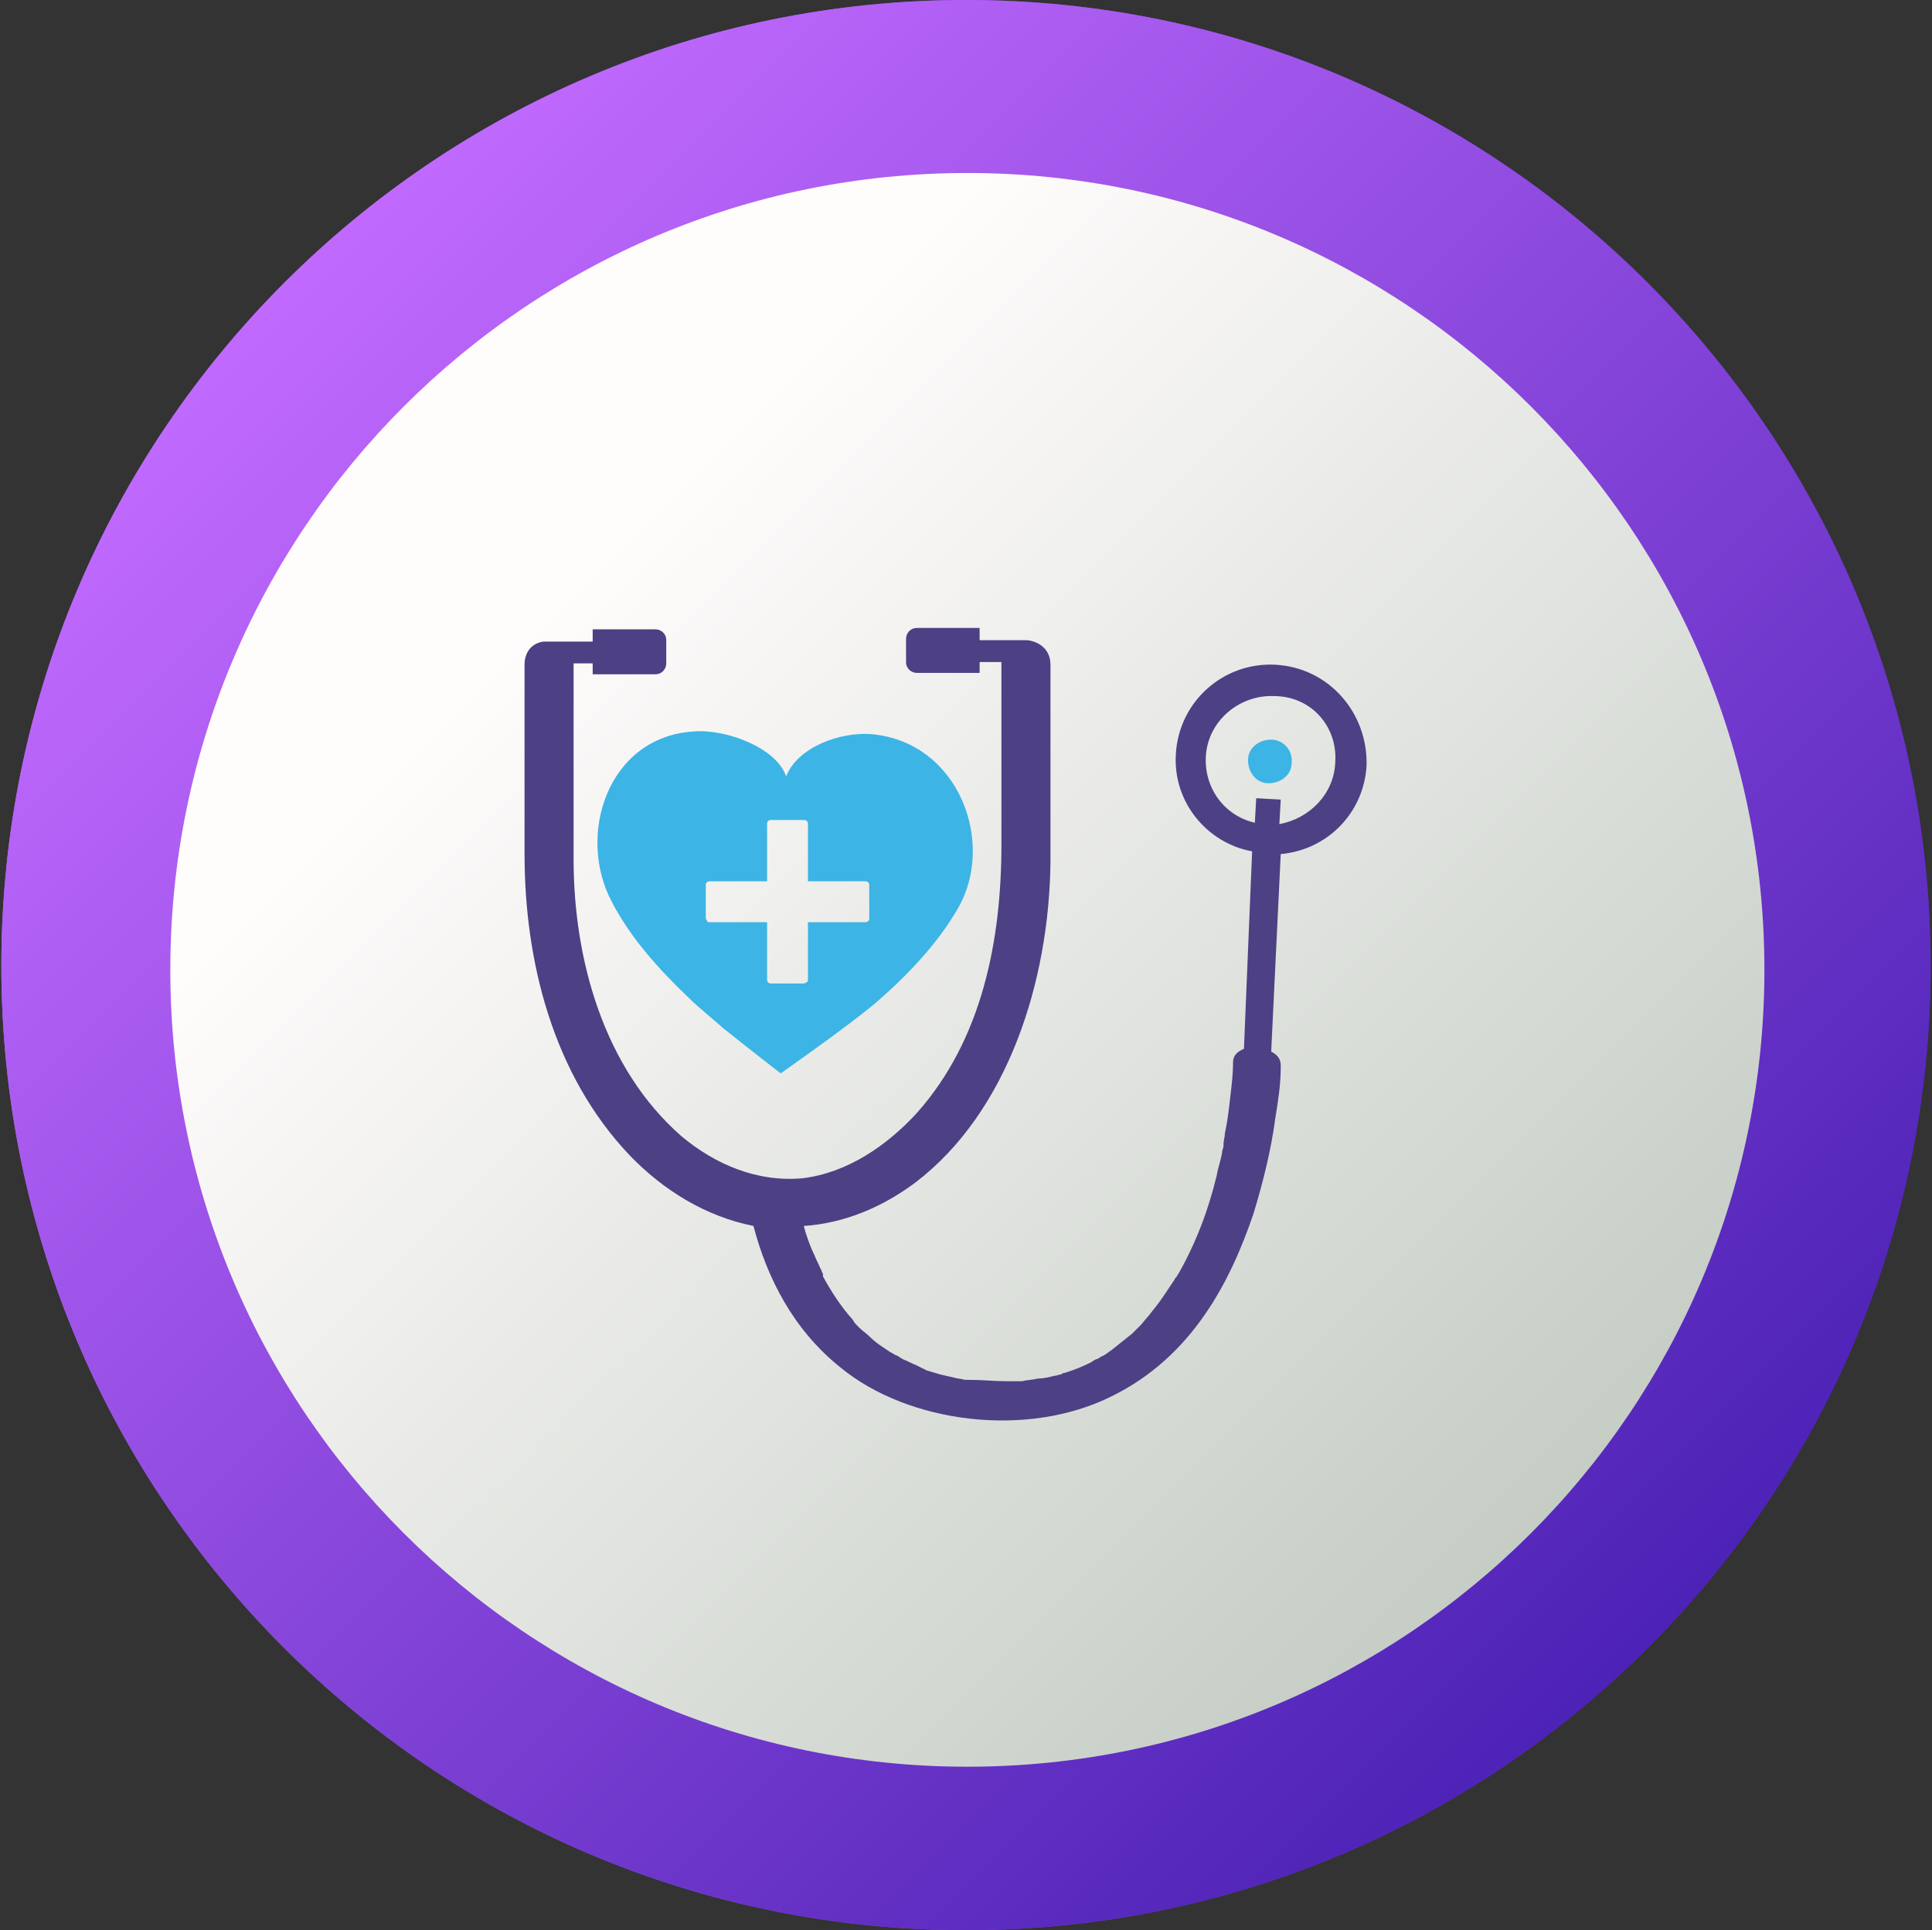 <svg xmlns="http://www.w3.org/2000/svg" xmlns:xlink="http://www.w3.org/1999/xlink" id="Layer_1" x="0px" y="0px" viewBox="0 0 141.8 141.7" style="enable-background:new 0 0 141.8 141.7;" xml:space="preserve"><rect x="0" y="0" width="141.8" height="141.7" fill="#333333" stroke="none"/><style type="text/css">	.st0{display:none;}	.st1{display:inline;}			.st2{clip-path:url(#SVGID_00000037672316965381435570000006363176770511643011_);fill:url(#SVGID_00000055679088709783363780000008957423277240781758_);}			.st3{clip-path:url(#SVGID_00000106864167381994626320000016750889884725889933_);fill:url(#SVGID_00000162349837411329117510000016341288614604091807_);}	.st4{fill:url(#SVGID_00000165222974390252262610000011653367633990487687_);}			.st5{clip-path:url(#SVGID_00000030453448901580138060000013353065195494661562_);fill:url(#SVGID_00000097489033063249710690000003931556179249300362_);}			.st6{clip-path:url(#SVGID_00000119835230421091138640000013519476516723462577_);fill:url(#SVGID_00000144297329343962856990000002969169872411189126_);}	.st7{clip-path:url(#SVGID_00000064352398348124312470000011697577105291463582_);fill:#4D4084;}	.st8{fill:#3CB4E5;}	.st9{clip-path:url(#SVGID_00000177473245904871097560000010329810187703391666_);fill:#4D4084;}	.st10{clip-path:url(#SVGID_00000151542338294184735260000005872153775689981370_);fill:#3CB4E5;}	.st11{clip-path:url(#SVGID_00000151542338294184735260000005872153775689981370_);fill:#4D4084;}</style><g class="st0">	<g class="st1">		<g>			<g>				<defs>					<path id="SVGID_1_" d="M120.8,116.2L120.8,116.2c-12.4,13.7-30.4,22.3-50.4,22.3c-37.6,0-68-30.5-68-68      C2.3,34,31.1,4.2,67.2,2.5"></path>				</defs>				<clipPath id="SVGID_00000034794106357887309720000004948549578965601172_">					<use xlink:href="#SVGID_1_" style="overflow:visible;"></use>				</clipPath>									<linearGradient id="SVGID_00000099620332114335149110000003807878809197269153_" gradientUnits="userSpaceOnUse" x1="-694.384" y1="-325.081" x2="-693.384" y2="-325.081" gradientTransform="matrix(100.322 100.322 100.322 -100.322 102322.992 37045.562)">					<stop offset="0" style="stop-color:#9C72B2"></stop>					<stop offset="1" style="stop-color:#52419A"></stop>				</linearGradient>									<polygon style="clip-path:url(#SVGID_00000034794106357887309720000004948549578965601172_);fill:url(#SVGID_00000099620332114335149110000003807878809197269153_);" points="     -65.7,70.5 122.3,258.5 310.4,70.5 122.3,-117.5     "></polygon>			</g>		</g>	</g>	<g class="st1">		<g>			<g>				<defs>					<path id="SVGID_00000026143482575585350660000014757153957505158024_" d="M120.8,116.2L120.8,116.2      c-12.4,13.7-30.4,22.3-50.4,22.3c-37.6,0-68-30.5-68-68C2.3,34,31.1,4.2,67.2,2.5"></path>				</defs>				<clipPath id="SVGID_00000054965867707734662280000017768651691372904343_">					<use xlink:href="#SVGID_00000026143482575585350660000014757153957505158024_" style="overflow:visible;"></use>				</clipPath>									<linearGradient id="SVGID_00000054954531814652344400000006720062293524839831_" gradientUnits="userSpaceOnUse" x1="-694.384" y1="-325.081" x2="-693.384" y2="-325.081" gradientTransform="matrix(100.322 100.322 100.322 -100.322 102322.992 37045.562)">					<stop offset="0" style="stop-color:#9C72B2"></stop>					<stop offset="1" style="stop-color:#52419A"></stop>				</linearGradient>									<polygon style="clip-path:url(#SVGID_00000054965867707734662280000017768651691372904343_);fill:url(#SVGID_00000054954531814652344400000006720062293524839831_);" points="     -65.7,70.5 122.3,258.5 310.4,70.5 122.3,-117.5     "></polygon>			</g>		</g>	</g></g><g>	<g>		<g>			<g>									<linearGradient id="SVGID_00000049190066348486769660000005220438631316408449_" gradientUnits="userSpaceOnUse" x1="0.1" y1="73.15" x2="141.7" y2="73.15" gradientTransform="matrix(1 0 0 -1 0 144)">					<stop offset="0" style="stop-color:#C26AFF"></stop>					<stop offset="0.969" style="stop-color:#5024B8"></stop>					<stop offset="1" style="stop-color:#4C22B6"></stop>				</linearGradient>									<path id="SVGID_00000176004538724768946010000008345534812242721969_" style="fill:url(#SVGID_00000049190066348486769660000005220438631316408449_);" d="     M0.1,70.9c0,39.1,31.7,70.8,70.8,70.8s70.8-31.7,70.8-70.8S110,0,70.9,0S0.1,31.8,0.1,70.9"></path>			</g>			<g>				<defs>					<path id="SVGID_00000013908142651915894380000011674698462023954575_" d="M0.1,70.9c0,39.1,31.7,70.8,70.8,70.8      s70.8-31.7,70.8-70.8S110,0,70.9,0S0.1,31.8,0.1,70.9"></path>				</defs>				<clipPath id="SVGID_00000118373308581091758090000007653084732505034672_">					<use xlink:href="#SVGID_00000013908142651915894380000011674698462023954575_" style="overflow:visible;"></use>				</clipPath>									<linearGradient id="SVGID_00000016754306902833866350000014290543759514744737_" gradientUnits="userSpaceOnUse" x1="-691.56" y1="-325.569" x2="-690.203" y2="-325.569" gradientTransform="matrix(73.854 73.854 73.854 -73.854 75139.82 27050.695)">					<stop offset="0" style="stop-color:#C26AFF"></stop>					<stop offset="0.969" style="stop-color:#5024B8"></stop>					<stop offset="1" style="stop-color:#4C22B6"></stop>				</linearGradient>									<polygon style="clip-path:url(#SVGID_00000118373308581091758090000007653084732505034672_);fill:url(#SVGID_00000016754306902833866350000014290543759514744737_);" points="     -70.8,70.9 70.9,212.7 212.7,70.9 70.9,-70.8     "></polygon>			</g>		</g>	</g></g><g>	<g>		<g>			<g>				<defs>					<path id="SVGID_00000170999342729393261370000002619089036397863317_" d="M12.5,71.2c0,32.3,26.2,58.5,58.5,58.5      s58.5-26.2,58.5-58.5S103.3,12.7,71,12.7S12.5,38.9,12.5,71.2"></path>				</defs>				<clipPath id="SVGID_00000139286685643057660450000007641294828937097383_">					<use xlink:href="#SVGID_00000170999342729393261370000002619089036397863317_" style="overflow:visible;"></use>				</clipPath>									<linearGradient id="SVGID_00000031209917938674076430000004126518394618065322_" gradientUnits="userSpaceOnUse" x1="-691.44" y1="-325.571" x2="-690.319" y2="-325.571" gradientTransform="matrix(73.854 73.854 73.854 -73.854 75139.82 27050.695)">					<stop offset="0" style="stop-color:#FFFCFC"></stop>					<stop offset="0.159" style="stop-color:#FFFCFC"></stop>					<stop offset="1" style="stop-color:#C5CDC5"></stop>				</linearGradient>									<polygon style="clip-path:url(#SVGID_00000139286685643057660450000007641294828937097383_);fill:url(#SVGID_00000031209917938674076430000004126518394618065322_);" points="     -46,71.2 70.9,188.3 188,71.2 70.9,-45.8     "></polygon>			</g>		</g>	</g></g><g>	<defs>		<rect id="SVGID_00000102543126384130791720000000226489078782268072_" x="-220.5" y="-318.6" width="612" height="792"></rect>	</defs>	<clipPath id="SVGID_00000001641944820588616800000014472263299777710259_">		<use xlink:href="#SVGID_00000102543126384130791720000000226489078782268072_" style="overflow:visible;"></use>	</clipPath>	<path style="clip-path:url(#SVGID_00000001641944820588616800000014472263299777710259_);fill:#4D4084;" d="M-180.6-273.9  c0.4,1.3,1.4,0.7,2.2,0.8c1.7,0.1,1.7,0.1,1.7,1.8c0,0.4,0,0.8,0,1.2c0.1,1.1-0.5,1.3-1.5,1.4c-2.6,0.1-2.6,0.2-2.6,2.6  c0,2.4,0,4.8,0,7.2c0,2.1,0,2.1,2,2.2c0.2,0,0.3,0,0.5,0c1.2-0.1,1.6,0.5,1.5,1.6c0,0.4,0,0.8,0,1.2c0.1,1.2-0.4,1.8-1.6,1.7  c-0.3,0-0.6,0-1,0c-1-0.1-1.5,0.3-1.5,1.4c0,4.1,0,8.3,0,12.5c0.9,0.2,1.1-0.5,1.4-1c4.3-5.4,8.5-10.8,12.8-16.2  c1.3-1.7,1.4-1.7,2.9-0.2c3.1,2.9,6.1,5.9,9.1,8.9c0.4,0.4,0.8,0.8,1.2,1.2c1.7,1.6,1.7,1.6,3.1-0.2c4-5.2,8-10.4,12-15.6  c2.1-2.7,4.2-5.5,6.2-8.2c1-1.4,1-1.4-0.3-2.5c-0.7-0.6-1.4-1.1-2.1-1.6c-0.6-0.5-0.1-0.8,0.1-1.2c3.9-1.2,7.7-2.9,11.4-4.4  c0.6,0,1.3-0.1,1.7-0.7c1,0,0.6,0.8,0.7,1.2c-0.3,0.3-0.4,0.6-0.2,1c-0.3,0.8-0.3,1.6-0.3,2.4c-0.8,2.8-0.8,5.7-1.4,8.5  c-0.1,0.4-0.1,0.8-0.1,1.2c-0.2,0.9-0.6,1.1-1.3,0.5c-0.9-0.7-1.8-1.3-2.6-2.1c-0.9-0.8-1.4-0.7-2.1,0.3  c-4.3,5.6-8.6,11.1-12.9,16.7c-2.9,3.8-5.9,7.6-8.8,11.4c-1.1,1.4-1.2,1.4-2.4,0.2c-3.7-3.5-7.4-7.1-11.1-10.6  c-1.3-1.2-1.3-1.2-2.3,0.1c-4.3,5.5-8.5,11-13.1,16.3c-1.7,1.9-2.1,4-1.9,6.4c0.1,0.8,0.3,1.2,1.1,1.2c3,0,6.1,0,9.1,0  c0.8,0,1.2-0.3,1.2-1.1c0-0.3,0-0.6,0-1c0.1-2.5,1.1-3.3,3.5-2.6c0.4,0.1,0.7,0.3,0.8,0.8c0,0.3,0,0.6,0,1c0.1,2.9,0.1,2.9,3,2.9  c2.5,0,5,0,7.4,0c1.2,0,1.8-0.3,1.7-1.6c0-0.3,0-0.6,0-1c0-2.2,0-2.2,2.1-2.2c2.3,0,2.3,0,2.3,2.2c0,0.4,0,0.8,0,1.2  c-0.1,1.1,0.5,1.3,1.4,1.3c3,0,6.1,0,9.1,0c1.1,0,1.4-0.5,1.3-1.5c0-0.5,0-1,0-1.4c0.1-1.8,0.1-1.8,1.9-1.8c2.4,0,2.4,0,2.4,2.3  c0,0.2,0,0.3,0,0.5c0,1.9,0,1.9,1.8,1.9c4.2,0,8.3,0,12.5,0c0.6,1,0.2,2.2,0.5,3.3c-0.3,1.3-1.4,1-2.3,1c-6.7,0-13.4,0-20.1,0  c-3.4,0-6.8,0.1-10.3,0.1c-0.5-0.1-0.9-0.1-1.4,0c-0.9,0-1.7-0.1-2.6-0.1c-9.4,0-18.8,0-28.1,0c-0.9,0-1.9,0.1-2.8-0.2  c0-7.8,0-15.6,0-23.4c0-0.6-0.1-1.3-0.1-1.9c0-1.8,0.1-3.6,0.1-5.5c0-7.3-0.1-14.6-0.1-21.9c0-2.1,0.1-4.1,0.1-6.2  c0-1.2,0.5-1.6,1.6-1.5c0.3,0,0.6,0,1,0c1.8,0,1.8,0,1.8,1.9C-180.7-277.9-180.6-275.9-180.6-273.9"></path></g><polygon class="st8" points="-128.6,-269.1 -135.6,-275.2 -126.9,-278.4 -118.2,-281.4 -119.8,-272.3 -121.5,-263.2 "></polygon><g>	<defs>		<rect id="SVGID_00000127006216428171115530000011882797415177222583_" x="-220.5" y="-318.6" width="612" height="792"></rect>	</defs>	<clipPath id="SVGID_00000052072475775076764970000001225786767853544588_">		<use xlink:href="#SVGID_00000127006216428171115530000011882797415177222583_" style="overflow:visible;"></use>	</clipPath>	<path style="clip-path:url(#SVGID_00000052072475775076764970000001225786767853544588_);fill:#4D4084;" d="M-180.6-273.9  c0.4,1.3,1.4,0.7,2.2,0.8c1.7,0.1,1.7,0.1,1.7,1.8c0,0.4,0,0.8,0,1.2c0.1,1.1-0.5,1.3-1.5,1.4c-2.6,0.1-2.6,0.2-2.6,2.6  c0,2.4,0,4.8,0,7.2c0,2.1,0,2.1,2,2.2c0.2,0,0.3,0,0.5,0c1.2-0.1,1.6,0.5,1.5,1.6c0,0.4,0,0.8,0,1.2c0.1,1.2-0.4,1.8-1.6,1.7  c-0.3,0-0.6,0-1,0c-1-0.1-1.5,0.3-1.5,1.4c0,4.1,0,8.3,0,12.5c0.9,0.2,1.1-0.5,1.4-1c4.3-5.4,8.5-10.8,12.8-16.2  c1.3-1.7,1.4-1.7,2.9-0.2c3.1,2.9,6.1,5.9,9.1,8.9c0.4,0.4,0.8,0.8,1.2,1.2c1.7,1.6,1.7,1.6,3.1-0.2c4-5.2,8-10.4,12-15.6  c2.1-2.7,4.2-5.5,6.2-8.2c1-1.4,1-1.4-0.3-2.5c-0.7-0.6-1.4-1.1-2.1-1.6c-0.6-0.5-0.1-0.8,0.1-1.2c3.9-1.2,7.7-2.9,11.4-4.4  c0.6,0,1.3-0.1,1.7-0.7c1,0,0.6,0.8,0.7,1.2c-0.3,0.3-0.4,0.6-0.2,1c-0.3,0.8-0.3,1.6-0.3,2.4c-0.8,2.8-0.8,5.7-1.4,8.5  c-0.1,0.4-0.1,0.8-0.1,1.2c-0.2,0.9-0.6,1.1-1.3,0.5c-0.9-0.7-1.8-1.3-2.6-2.1c-0.9-0.8-1.4-0.7-2.1,0.3  c-4.3,5.6-8.6,11.1-12.9,16.7c-2.9,3.8-5.9,7.6-8.8,11.4c-1.1,1.4-1.2,1.4-2.4,0.2c-3.7-3.5-7.4-7.1-11.1-10.6  c-1.3-1.2-1.3-1.2-2.3,0.1c-4.3,5.5-8.5,11-13.1,16.3c-1.7,1.9-2.1,4-1.9,6.4c0.1,0.8,0.3,1.2,1.1,1.2c3,0,6.1,0,9.1,0  c0.8,0,1.2-0.3,1.2-1.1c0-0.3,0-0.6,0-1c0.1-2.5,1.1-3.3,3.5-2.6c0.4,0.1,0.7,0.3,0.8,0.8c0,0.3,0,0.6,0,1c0.1,2.9,0.1,2.9,3,2.9  c2.5,0,5,0,7.4,0c1.2,0,1.8-0.3,1.7-1.6c0-0.3,0-0.6,0-1c0-2.2,0-2.2,2.1-2.2c2.3,0,2.3,0,2.3,2.2c0,0.4,0,0.8,0,1.2  c-0.1,1.1,0.5,1.3,1.4,1.3c3,0,6.1,0,9.1,0c1.1,0,1.4-0.5,1.3-1.5c0-0.5,0-1,0-1.4c0.1-1.8,0.1-1.8,1.9-1.8c2.4,0,2.4,0,2.4,2.3  c0,0.2,0,0.3,0,0.5c0,1.9,0,1.9,1.8,1.9c4.2,0,8.3,0,12.5,0c0.6,1,0.2,2.2,0.5,3.3c-0.3,1.3-1.4,1-2.3,1c-6.7,0-13.4,0-20.1,0  c-3.4,0-6.8,0.1-10.3,0.1c-0.5-0.1-0.9-0.1-1.4,0c-0.9,0-1.7-0.1-2.6-0.1c-9.4,0-18.8,0-28.1,0c-0.9,0-1.9,0.1-2.8-0.2  c0-7.8,0-15.6,0-23.4c0-0.6-0.1-1.3-0.1-1.9c0-1.8,0.1-3.6,0.1-5.5c0-7.3-0.1-14.6-0.1-21.9c0-2.1,0.1-4.1,0.1-6.2  c0-1.2,0.5-1.6,1.6-1.5c0.3,0,0.6,0,1,0c1.8,0,1.8,0,1.8,1.9C-180.7-277.9-180.6-275.9-180.6-273.9"></path></g><polygon class="st8" points="-128.6,-269.1 -135.6,-275.2 -126.9,-278.4 -118.2,-281.4 -119.8,-272.3 -121.5,-263.2 "></polygon><g>	<defs>		<rect id="SVGID_00000067236942232690718770000004627668703914383782_" x="38.3" y="46.1" width="62.1" height="59.4"></rect>	</defs>	<clipPath id="SVGID_00000103234689429095812880000010998597155277714828_">		<use xlink:href="#SVGID_00000067236942232690718770000004627668703914383782_" style="overflow:visible;"></use>	</clipPath>	<path style="clip-path:url(#SVGID_00000103234689429095812880000010998597155277714828_);fill:#3CB4E5;" d="M44.9,66.2  c1.4,2.7,3.5,5,5.7,7.1c0.6,0.6,1.6,1.4,2.5,2.2c0,0,0,0,0,0c2,1.6,4.2,3.3,4.2,3.3c0,0,0,0,0,0c0,0,0,0,0,0c0,0,5-3.5,7-5.2  c2.3-2,4.5-4.3,6-6.9c2.8-4.8,0.1-12.2-6.3-12.8c-2.4-0.2-5.5,1-6.3,3.1c-0.7-2.1-4.4-3.5-6.8-3.3C44.6,54.1,42.3,61.3,44.9,66.2   M51.8,65c0-0.2,0.1-0.3,0.3-0.3c0.5,0,0.9,0,1.4,0c0.9,0,1.8,0,2.8,0c0-0.1,0-0.2,0-0.4c0-1.3,0-2.5,0-3.8c0-0.2,0.1-0.3,0.3-0.3  c0.8,0,1.6,0,2.4,0c0.2,0,0.3,0.1,0.3,0.3c0,0.5,0,0.9,0,1.4c0,0.9,0,1.8,0,2.8c0.1,0,0.2,0,0.4,0c1.3,0,2.5,0,3.8,0  c0.2,0,0.3,0.1,0.3,0.3c0,0.8,0,1.6,0,2.4c0,0.2-0.1,0.3-0.3,0.3c-0.5,0-0.9,0-1.4,0c-0.9,0-1.8,0-2.8,0c0,0.1,0,0.2,0,0.4  c0,1.3,0,2.5,0,3.8c0,0.1,0,0.2-0.1,0.2c0,0-0.1,0.1-0.2,0.1c-0.8,0-1.6,0-2.4,0c-0.2,0-0.3-0.1-0.3-0.3c0-0.5,0-0.9,0-1.4  c0-0.9,0-1.8,0-2.8c-0.1,0-0.2,0-0.4,0c-1.3,0-2.5,0-3.8,0c-0.1,0-0.2,0-0.2-0.1c0,0-0.1-0.1-0.1-0.2C51.8,66.6,51.8,65.8,51.8,65"></path>	<path style="clip-path:url(#SVGID_00000103234689429095812880000010998597155277714828_);fill:#4D4084;" d="M93.6,48.8  c-3.8-0.2-7.1,2.7-7.3,6.6c-0.2,3.5,2.3,6.5,5.6,7.1L91.3,77c-0.5,0.2-0.8,0.5-0.8,1c0,0.8-0.1,1.7-0.2,2.5  c-0.1,0.9-0.2,1.8-0.4,2.7c0,0.3-0.1,0.5-0.1,0.8c0,0,0,0.1,0,0.1c0,0,0,0,0,0c0,0.2-0.1,0.3-0.1,0.5c-0.1,0.6-0.3,1.1-0.4,1.7  c-0.6,2.5-1.5,4.9-2.8,7.2c-0.1,0.1-0.1,0.2-0.2,0.3c0-0.1-0.1,0.2-0.2,0.3c-0.2,0.3-0.4,0.6-0.6,0.9c-0.4,0.6-0.8,1.1-1.2,1.6  c-0.2,0.2-0.4,0.5-0.6,0.7c-0.1,0.1-0.2,0.2-0.3,0.3c-0.1,0.1-0.1,0.1-0.2,0.2c0,0-0.1,0.1-0.1,0.1c-0.5,0.4-1,0.8-1.5,1.2  c-0.3,0.2-0.5,0.4-0.8,0.5c-0.1,0.1-0.3,0.2-0.4,0.2c0.4-0.2-0.2,0.1-0.3,0.2c-0.6,0.3-1.3,0.6-2,0.8c-0.1,0-0.1,0-0.2,0.1  c0,0,0,0,0,0c0,0,0,0,0,0c-0.2,0-0.3,0.1-0.5,0.1c-0.4,0.1-0.8,0.2-1.2,0.2c-0.4,0.1-0.8,0.1-1.2,0.2c0,0-0.1,0-0.1,0  c0,0,0.1,0,0.1,0c-0.1,0-0.1,0-0.2,0c0,0,0,0,0,0c0,0,0,0-0.1,0c-0.3,0-0.5,0-0.8,0c-0.9,0-1.8-0.1-2.7-0.1c0,0,0,0,0,0  c-0.1,0-0.2,0-0.3,0c-0.2,0-0.4-0.1-0.6-0.1c-0.4-0.1-0.9-0.2-1.3-0.3c-0.3-0.1-0.7-0.2-1-0.3c0,0,0,0,0,0c0,0,0,0,0,0  c-0.1,0-0.1-0.1-0.2-0.1c-0.2-0.1-0.4-0.2-0.6-0.3c-0.3-0.1-0.6-0.3-0.9-0.4c-0.2-0.1-0.3-0.2-0.5-0.3c-0.1,0-0.5-0.3-0.4-0.2  c-0.6-0.4-1.1-0.7-1.6-1.2c-0.2-0.2-0.5-0.4-0.7-0.6c-0.1-0.1-0.4-0.4-0.2-0.2c-0.1-0.1-0.2-0.2-0.3-0.4c-0.9-1-1.6-2.1-2.2-3.2  c0,0,0,0,0-0.1c0,0,0-0.1,0-0.1c-0.1-0.1-0.1-0.3-0.2-0.4c-0.1-0.3-0.3-0.6-0.4-0.9c-0.3-0.6-0.5-1.2-0.7-1.8  c0-0.1-0.1-0.3-0.1-0.4c3-0.2,5.8-1.4,8.2-3.2C74,81.6,77,72,77.1,63.3c0-4.8,0-9.7,0-14.5c0-1.1-0.8-1.7-1.7-1.8c0,0-0.1,0-0.1,0  c-1.1,0-2.3,0-3.4,0l0-0.9l-4.6,0c-0.5,0-0.8,0.4-0.8,0.8l0,1.7c0,0.5,0.4,0.8,0.8,0.8l4.6,0l0-0.8c0.5,0,1.1,0,1.6,0  c0,0,0,0,0,0.1v13.3c0,7-1.4,14.3-6.2,19.7c-2.2,2.4-5.1,4.4-8.4,4.8c-3.3,0.3-6.4-1-8.9-3.1c-5.7-5-7.9-13-7.9-20.3  c0-4.8,0-9.5,0-14.3c0,0,0-0.1,0-0.1c0.5,0,1,0,1.4,0l0,0.8l4.6,0c0.5,0,0.8-0.4,0.8-0.8l0-1.7c0-0.5-0.4-0.8-0.8-0.8l-4.6,0l0,0.9  c-1.1,0-2.3,0-3.4,0c-0.1,0-0.2,0-0.2,0c-0.8,0.1-1.4,0.7-1.4,1.7v13.9c0,7.9,2.1,16.2,7.7,22.1c2.5,2.6,5.6,4.5,9.1,5.2  c1,3.8,2.9,7.6,6.4,10.4c5,4.1,13.7,5.2,19.9,2.1c5.9-2.9,8.7-8.4,10.4-13.4c0.7-2.3,1.3-4.7,1.6-7c0.2-1.2,0.4-2.5,0.4-3.7  c0-0.1,0-0.1,0-0.2c0-0.5-0.3-0.8-0.7-1l0.7-14.5c3.4-0.3,6.1-3,6.3-6.5C100.4,52.3,97.5,49,93.6,48.8 M98,56  c-0.1,2.3-1.9,4.1-4.1,4.5l0.1-1.8l-1.8-0.1l-0.1,1.8c-2.2-0.5-3.7-2.5-3.6-4.8c0.1-2.6,2.4-4.6,5-4.5C96.2,51.1,98.2,53.3,98,56"></path>	<path style="clip-path:url(#SVGID_00000103234689429095812880000010998597155277714828_);fill:#3CB4E5;" d="M93.3,54.3  c-0.9,0-1.7,0.6-1.7,1.5c0,0.9,0.6,1.7,1.5,1.7c0.9,0,1.7-0.6,1.7-1.5C94.9,55.1,94.2,54.3,93.3,54.3"></path></g></svg>